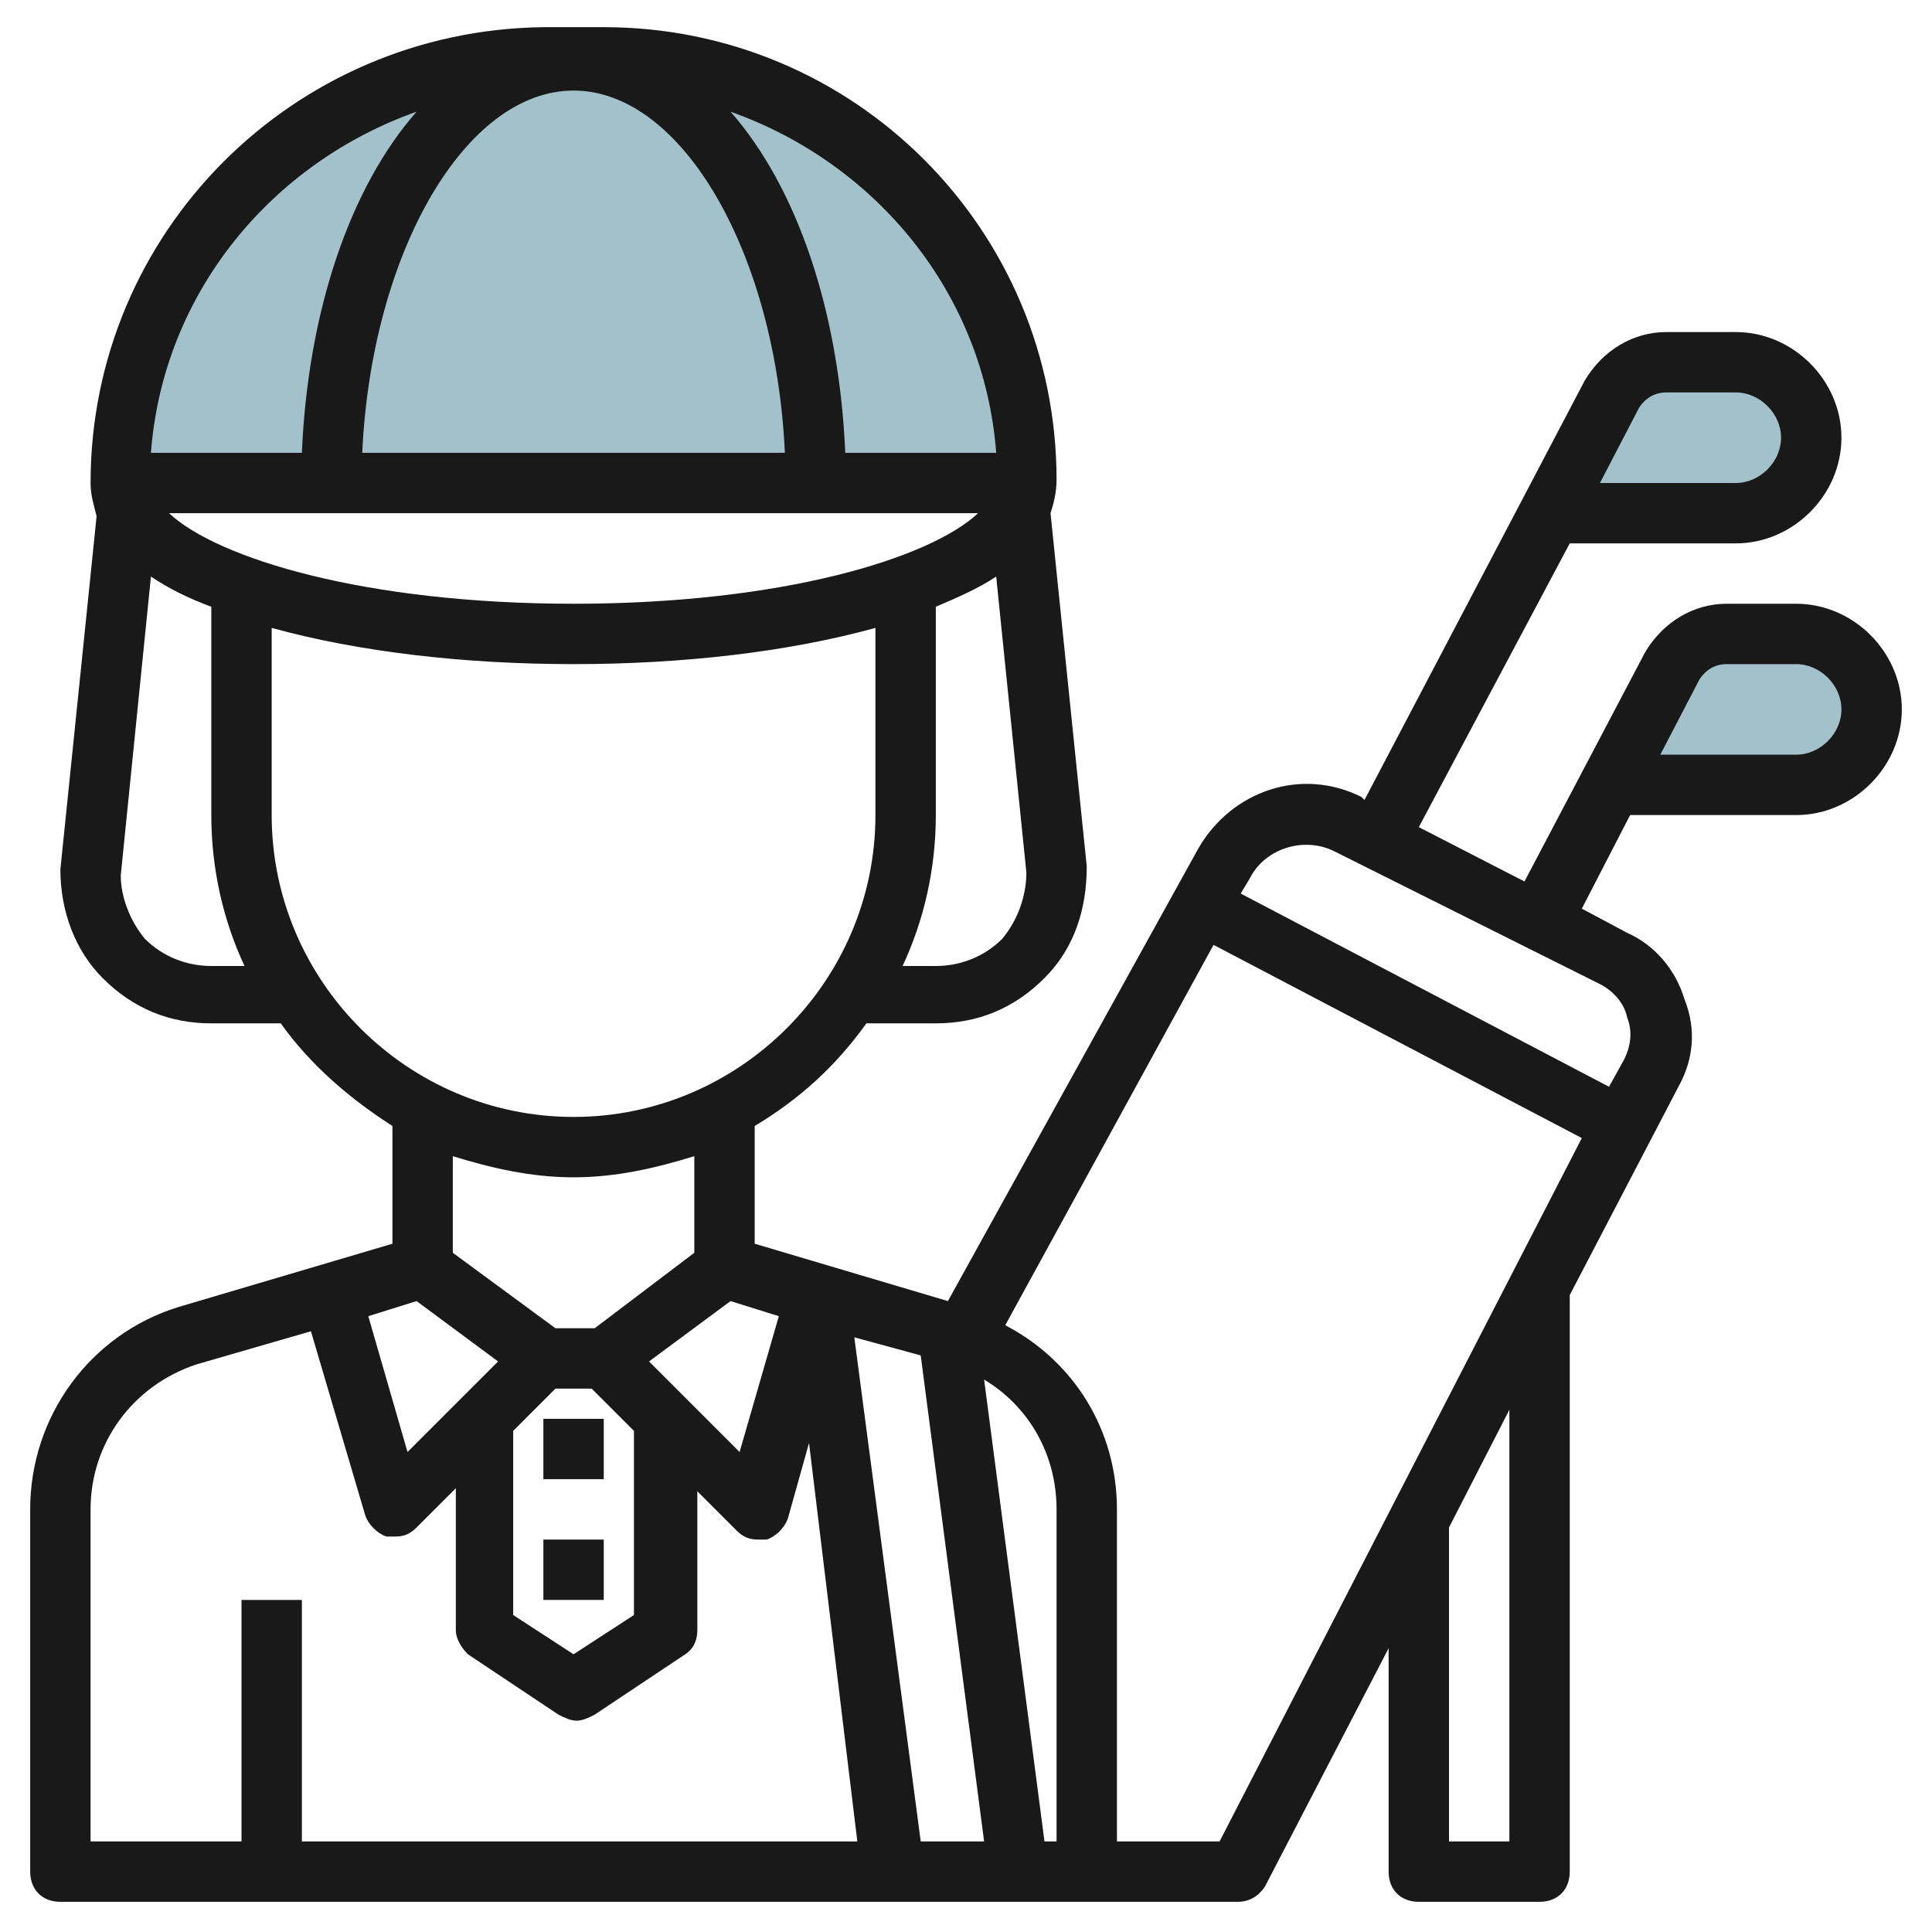 <svg id="Artboard_01" enable-background="new 0 0 64 64" height="512" viewBox="0 0 64 64" width="512" xmlns="http://www.w3.org/2000/svg"><g fill="#a3c1ca"><path d="m20 2h-2c-7.7 0-14 6.3-14 14h30c0-7.7-6.3-14-14-14z"/><path d="m53.4 26h6.1c1.4 0 2.5-1.1 2.5-2.5 0-1.4-1.1-2.5-2.5-2.5h-2.3c-.7 0-1.4.4-1.8 1.1z"/><path d="m51.4 17h6.1c1.4 0 2.5-1.1 2.5-2.5 0-1.4-1.1-2.5-2.5-2.5h-2.3c-.7 0-1.4.4-1.8 1.1z"/></g><g fill="#191919"><path d="m18 47h2v2h-2z"/><path d="m18 51h2v2h-2z"/><path d="m59.5 20h-2.3c-1.1 0-2.1.6-2.7 1.6l-4 7.6-3.5-1.8 5-9.4h5.5c1.9 0 3.5-1.6 3.5-3.5s-1.6-3.5-3.5-3.5h-2.3c-1.1 0-2.1.6-2.7 1.6l-7.3 13.9-.1-.1c-2-1-4.3-.2-5.4 1.7l-8.3 15-6.4-1.9v-3.9c1.5-.9 2.7-2 3.7-3.4h2.3c1.4 0 2.6-.5 3.6-1.5s1.4-2.3 1.4-3.7l-1.2-11.7c.1-.3.2-.7.2-1.1 0-8.3-6.7-15-15-15h-2c-8.3.1-15 6.8-15 15.1 0 .4.1.7.2 1.1l-1.2 11.7c0 1.4.5 2.7 1.4 3.6 1 1 2.2 1.5 3.6 1.5h2.3c1 1.4 2.3 2.5 3.7 3.4v3.9l-7.1 2.1c-2.9.9-4.9 3.6-4.9 6.7v12c0 .6.4 1 1 1h33 1 5c.4 0 .7-.2.9-.5l4.1-7.9v7.4c0 .6.4 1 1 1h4c.6 0 1-.4 1-1v-19.1l3.6-6.9c.5-.9.6-1.9.2-2.9-.3-1-1-1.8-1.9-2.2l-1.5-.8 1.6-3.1h5.5c1.9 0 3.5-1.6 3.5-3.5s-1.6-3.5-3.5-3.5zm-5.2-6.5c.2-.3.5-.5.9-.5h2.3c.8 0 1.5.7 1.5 1.5s-.7 1.5-1.5 1.5h-4.5zm-40.5 29.6 2.7 2-3 3-1.3-4.5zm3.2 4.3 1.4-1.4h1.2l1.4 1.4v6.1l-2 1.3-2-1.3zm4.5-2.3 2.7-2 1.6.5-1.3 4.5zm11.1 15.9h-2.1l-2.2-16.7 2.2.6zm.6-29.9c-.6.6-1.4.9-2.2.9h-1.1c.7-1.5 1.1-3.2 1.1-5v-6.9c.7-.3 1.4-.6 2-1l1 9.8c0 .8-.3 1.6-.8 2.2zm-27.6-14.1h26.8c-1.6 1.5-6.5 3-13.4 3s-11.8-1.5-13.4-3zm13.4-14c3.6 0 6.7 5.4 7 12h-14c.3-6.6 3.4-12 7-12zm14 12h-5c-.2-4.7-1.6-8.8-3.8-11.3 4.8 1.7 8.4 6 8.8 11.3zm-19.2-11.3c-2.2 2.5-3.6 6.6-3.8 11.3h-5c.4-5.3 4-9.6 8.8-11.3zm-6.8 28.3c-.8 0-1.6-.3-2.2-.9-.5-.6-.8-1.4-.8-2.1l1-9.9c.6.4 1.2.7 2 1v6.9c0 1.8.4 3.5 1.1 5zm2-5v-6.2c2.9.8 6.4 1.2 10 1.2s7.1-.4 10-1.2v6.2c0 5.5-4.5 10-10 10s-10-4.5-10-10zm10 12c1.4 0 2.7-.3 4-.7v3.2l-3.3 2.5h-1.3l-3.4-2.5v-3.2c1.3.4 2.6.7 4 .7zm-16 11c0-2.2 1.4-4.1 3.5-4.8l3.8-1.1 1.8 6.1c.1.3.4.6.7.7h.3c.3 0 .5-.1.7-.3l1.3-1.3v4.7c0 .3.2.6.4.8l3 2c.2.1.4.2.6.2s.4-.1.6-.2l3-2c.3-.2.4-.5.4-.8v-4.6l1.3 1.3c.2.2.4.3.7.3h.3c.3-.1.6-.4.7-.7l.7-2.5 1.6 13.2h-18.4v-8h-2v8h-5zm31.6 11-2-15.3c1.5.9 2.4 2.5 2.4 4.3v11zm5.8 0h-3.4v-11c0-2.6-1.4-4.9-3.7-6.1l6.9-12.6 12.2 6.4zm9.6 0h-2v-10.4l2-3.9zm3.9-27.3c.2.5.1 1-.1 1.4l-.5.9-12.2-6.4.3-.5c.5-1 1.8-1.4 2.8-.9l8.8 4.4c.4.2.8.6.9 1.1zm5.6-8.7h-4.5l1.3-2.5c.2-.3.5-.5.9-.5h2.3c.8 0 1.5.7 1.5 1.5s-.7 1.5-1.5 1.5z"/></g></svg>